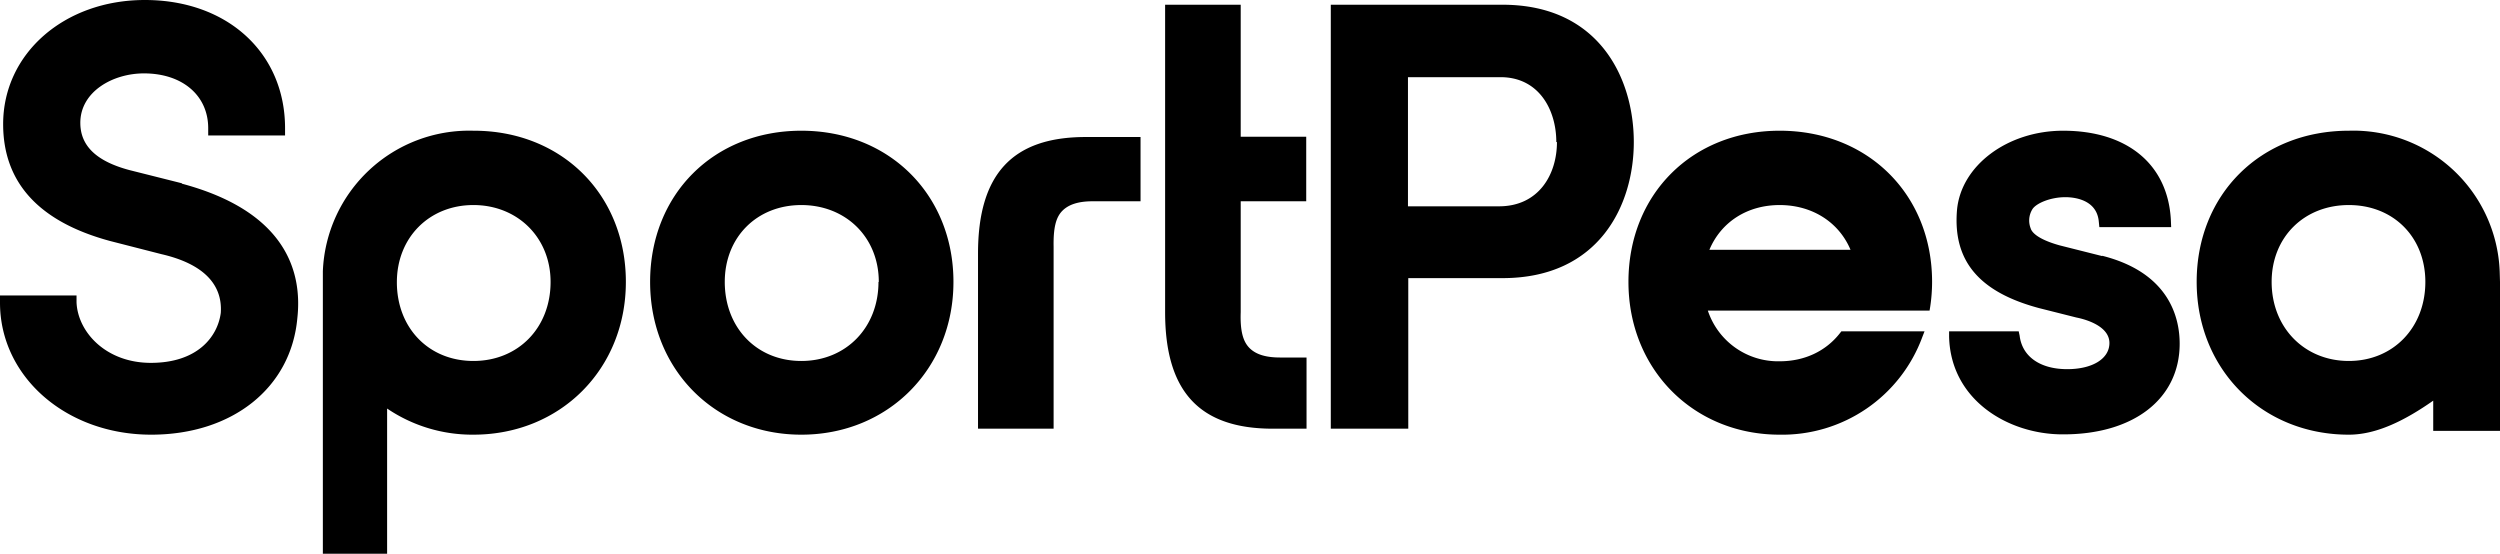 <svg xmlns="http://www.w3.org/2000/svg" viewBox="0 0 793.7 175.8" class="navigation__logo-svg--scrolled"><defs></defs><g id="Layer_2" data-name="Layer 2"><g id="Layer_1-2" data-name="Layer 1"><path class="cls-1" d="M57.8 58.2L41.1 54C30.6 51.2 25.5 46.3 25.5 39c0-9.9 10.3-15.7 20.2-15.7 12.2 0 20.4 7 20.4 17.4V43h24.4v-2.3C90.5 16.8 72.2 0 46 0 20.4 0 1 17 1 39.4c0 18.6 11.4 31 33.9 37.1l16.4 4.2c13 3 19.4 9.4 18.8 18.6-1 7.7-7.5 15.9-22.2 15.9-14.3 0-23.2-9.8-23.6-19.2v-2.2H0v2.3C0 119.6 21 138 48 138c25.7 0 44.4-14.8 46.4-37C96 86.5 91 67.2 57.7 58.3M254.4 41.5c-27.8 0-48 20.2-48 48s20.6 48.5 48 48.5c27.6 0 48.3-20.9 48.3-48.5s-20.3-48-48.3-48m24.5 48c0 14.5-10.3 25.1-24.5 25.1s-24.3-10.6-24.3-25.1c0-14.2 10.2-24.4 24.3-24.4S279 75.3 279 89.5M150.3 41.5a46.5 46.5 0 0 0-47.8 44.6v89.7h20.4v-46.1a48.2 48.2 0 0 0 27.4 8.3c27.6 0 48.4-20.8 48.4-48.5s-20.3-48-48.3-48m24.4 48c0 14.6-10.3 25.1-24.5 25.1s-24.3-10.5-24.3-25c0-14.2 10.3-24.5 24.3-24.5s24.5 10.3 24.5 24.4M396.7 110.5c-2.1-2.1-3-5.5-2.8-11.4V63.9h20.8V43.4h-20.8V1.5h-24v97.6c0 25.2 10.9 37 34.2 37h10.7v-22.6h-8.4c-4.6 0-7.7-1-9.7-3M476.9 1.5h-54.4v134.6h24.6V88.3H477c30.8 0 41.7-23.3 41.7-43.2 0-20.1-10.9-43.6-41.7-43.6m17.3 43.6c0 10.2-5.7 20.4-18.4 20.4H447v-41h29.4c12.2 0 17.7 10.4 17.7 20.6M310.5 80.4v55.7h24V78.3c-.1-5.9.7-9.3 2.8-11.4 2-2 5.1-3 9.6-3h15.2V43.5h-17.4c-23.3 0-34.2 11.8-34.2 37M667.4 81.3l-13.5-3.4c-7.2-2-8.9-4.3-9.2-5.4a6.8 6.8 0 0 1 .5-6c1.1-1.9 5.7-3.9 10.5-3.9 2.3 0 9.8.5 10.6 7.5l.2 2h22.8l-.1-2.4c-1-17.6-13.9-28.2-34.2-28.2-17.7 0-32.5 11.1-33.7 25.3-1.3 16 7 25.9 26 31l11.9 3c4 .8 10.5 3.1 10.5 8.1s-5.4 8.3-13.4 8.3c-8.6 0-14.3-4-15.1-10.6l-.3-1.4h-22.1v1.7c.5 20.2 18.9 31 36 31 22.6.1 37.2-11.3 37.2-28.8 0-8.1-3.2-22.5-24.6-27.9M793.6 86.1a46.5 46.5 0 0 0-47.9-44.6c-28 0-48.3 20.2-48.3 48s20.8 48.5 48.3 48.5c8.8 0 17.8-4.5 26.8-10.8v9.6h21.2V89.5zM770 89.5c0 14.5-10.2 25.1-24.3 25.1s-24.5-10.6-24.5-25.1c0-14.2 10.3-24.4 24.5-24.4S770 75.3 770 89.5M565 41.5c-27.8 0-48 20.2-48 48s20.7 48.5 48 48.5a47.4 47.4 0 0 0 45.3-31l.7-1.8h-26.4l-.4.5c-4.5 5.8-11.3 9-19.2 9a23.5 23.5 0 0 1-22.8-16.1h70.4l.2-1.2a53.5 53.5 0 0 0 .6-7.9c0-27.8-20.4-48-48.4-48m22.5 37.8h-44.8c3.7-8.8 12-14.2 22.3-14.2s18.8 5.4 22.5 14.2"></path></g></g></svg>